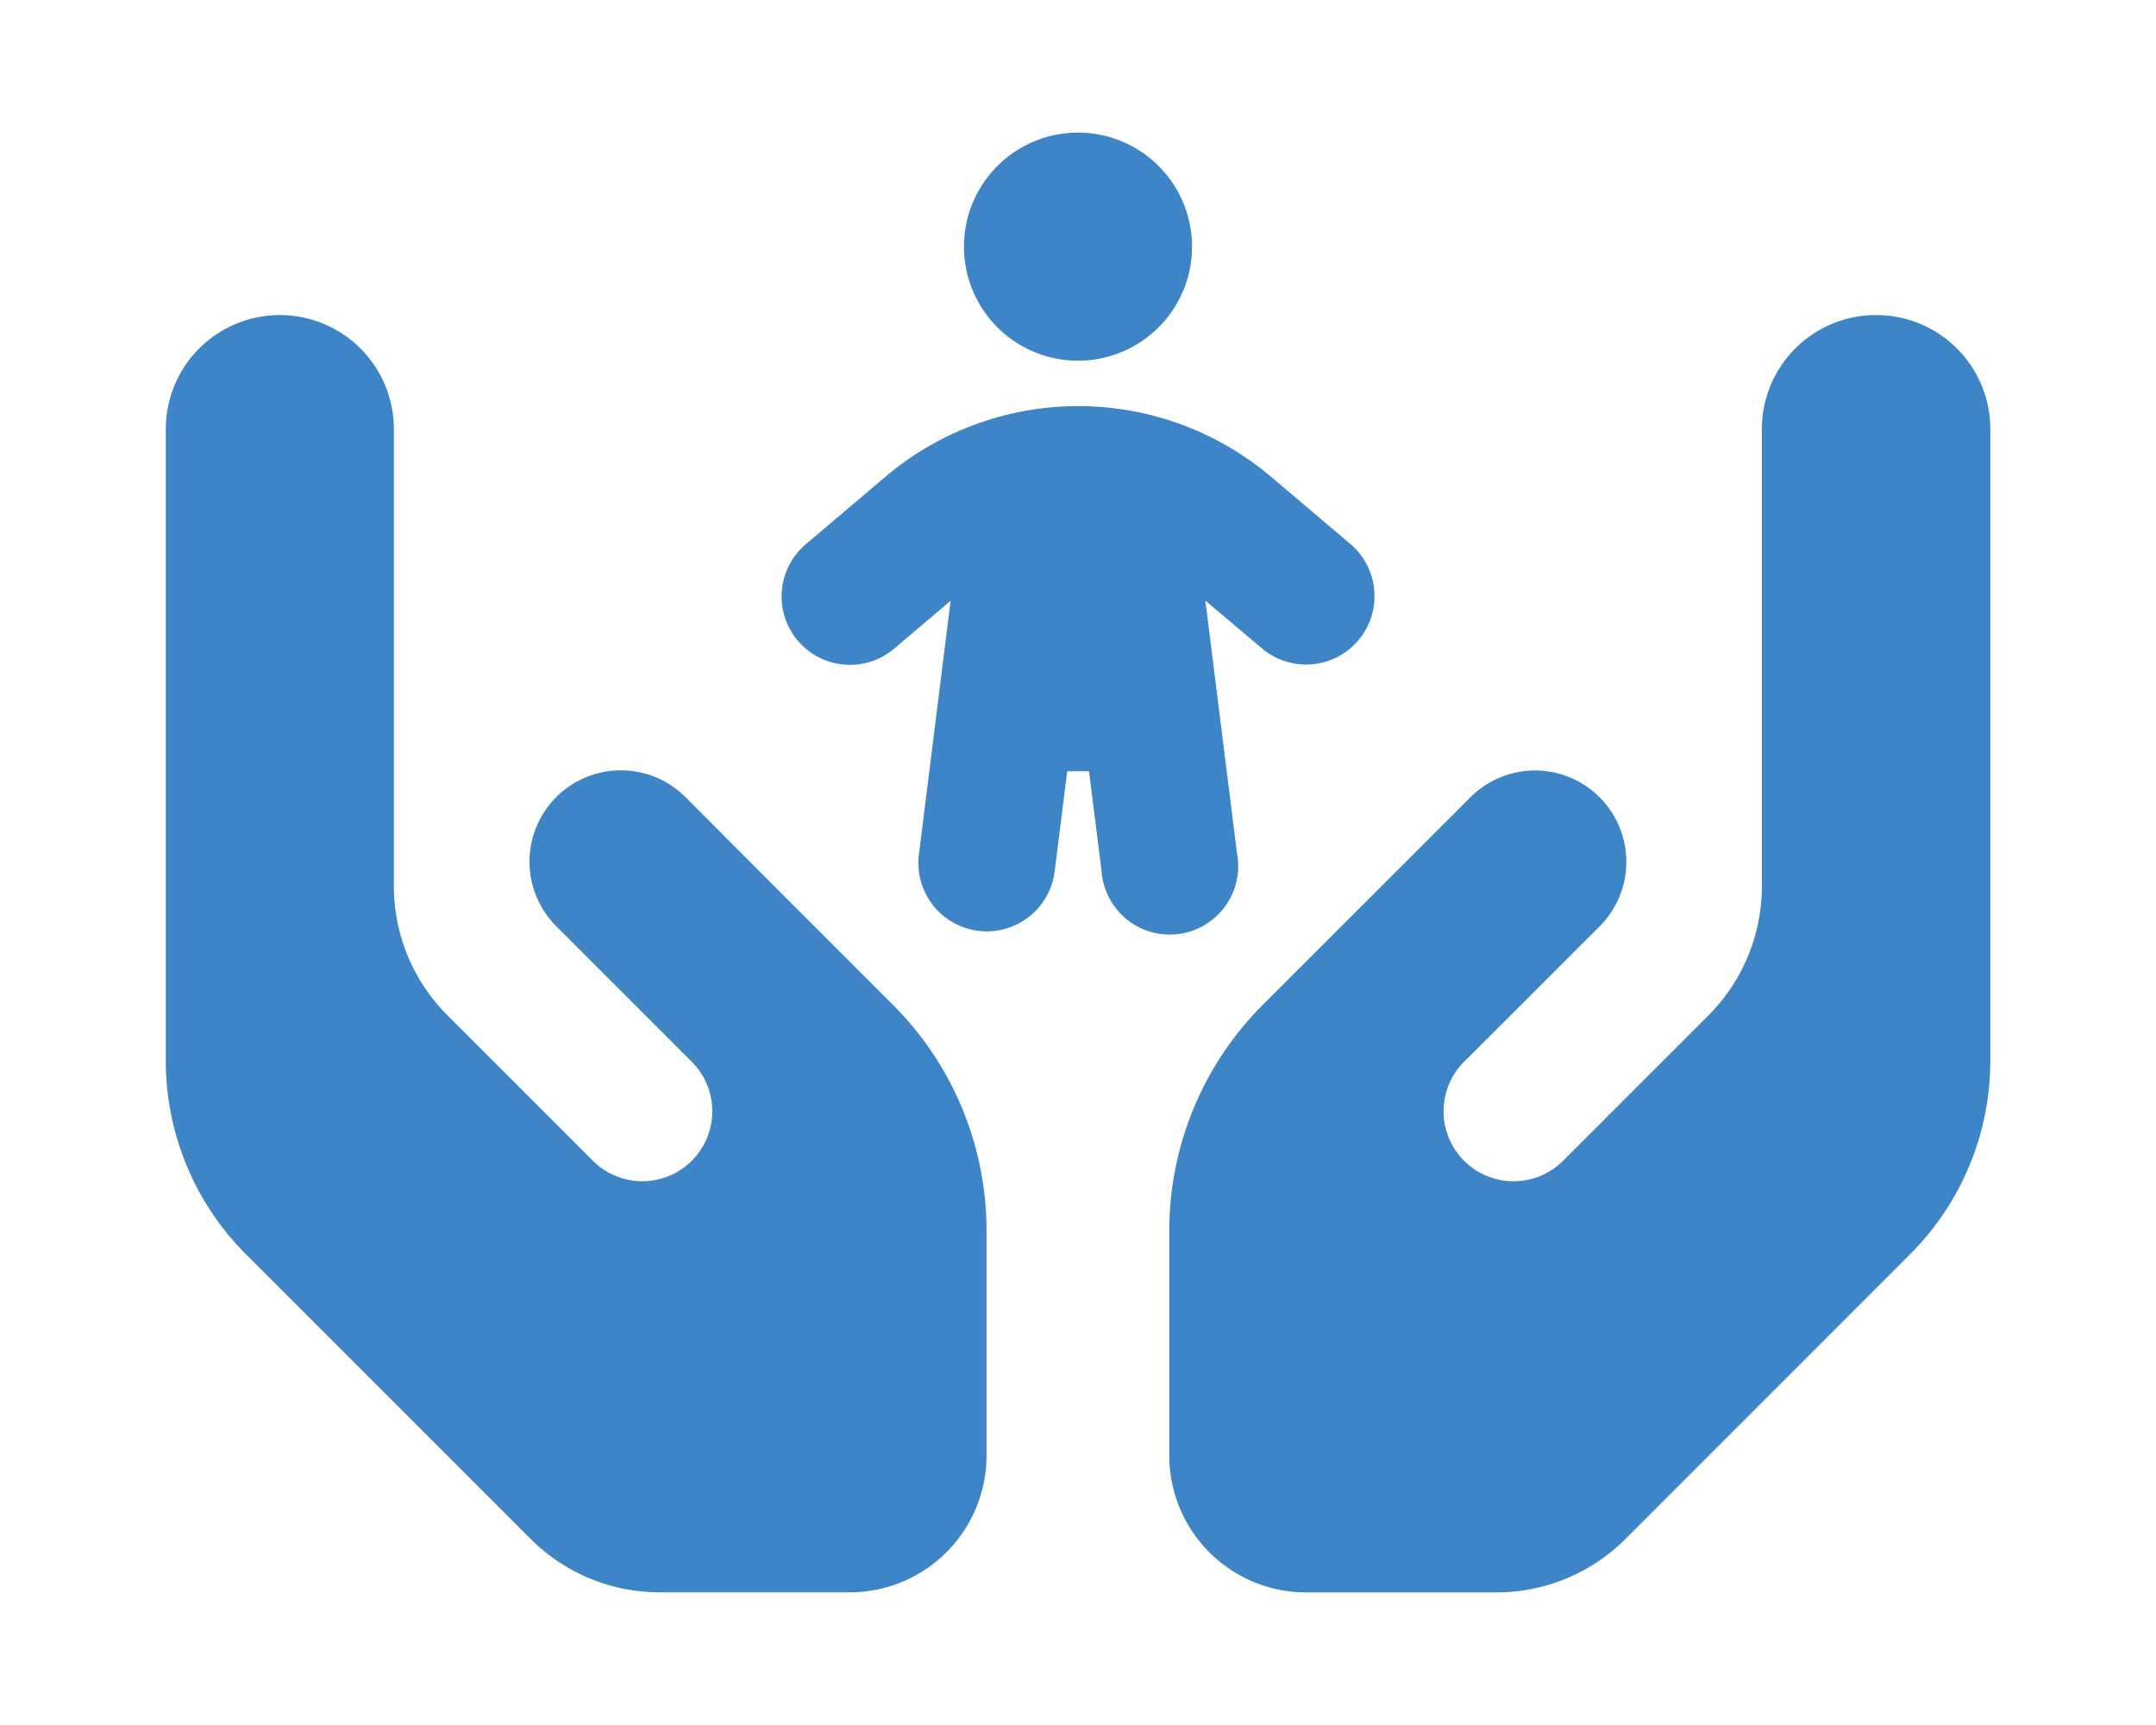 <svg id="Layer_1" data-name="Layer 1" xmlns="http://www.w3.org/2000/svg" width="640" height="512" viewBox="0 0 640 512"><path d="M320,107.06a33.85,33.85,0,1,1,33.85-33.85A33.84,33.84,0,0,1,320,107.06Zm37.82,71.34,9.4,75.06A20.3,20.3,0,1,1,327,258.54l-3.73-29.62H316.8l-3.72,29.62a20.3,20.3,0,1,1-40.28-5.08l9.39-75.15-16.76,14.22a20.29,20.29,0,1,1-26.23-31l23.61-20a88.59,88.59,0,0,1,114.41-.09l23.61,20a20.3,20.3,0,0,1-26.23,31l-16.76-14.14ZM83.07,93.52a33.84,33.84,0,0,1,33.85,33.85V262.94a54.17,54.17,0,0,0,15.82,38.33L176,344.52a20.76,20.76,0,1,0,29.36-29.37l-12.86-12.86-27.08-27.08a27.11,27.11,0,1,1,38.33-38.34L230.82,264l12.87,12.87h0l21.41,21.41a94.8,94.8,0,0,1,27.75,67V432a40.62,40.62,0,0,1-40.62,40.62H195.87a54.15,54.15,0,0,1-38.33-15.83L73,372.27a81.17,81.17,0,0,1-23.78-57.46V127.37A33.84,33.84,0,0,1,83.07,93.52Zm473.9,0a33.84,33.84,0,0,1,33.85,33.85V314.81A81.21,81.21,0,0,1,567,372.27L482.5,456.81a54.18,54.18,0,0,1-38.34,15.83H387.72A40.62,40.62,0,0,1,347.1,432V365.25a94.8,94.8,0,0,1,27.75-67l21.41-21.41h0L409.13,264l27.08-27.08a27.11,27.11,0,1,1,38.33,38.34l-27.08,27.08L434.6,315.15A20.76,20.76,0,1,0,464,344.52l43.25-43.25A54.17,54.17,0,0,0,523,262.94V127.37a33.84,33.84,0,0,1,33.85-33.85Z" style="fill:#3d85c6"/></svg>